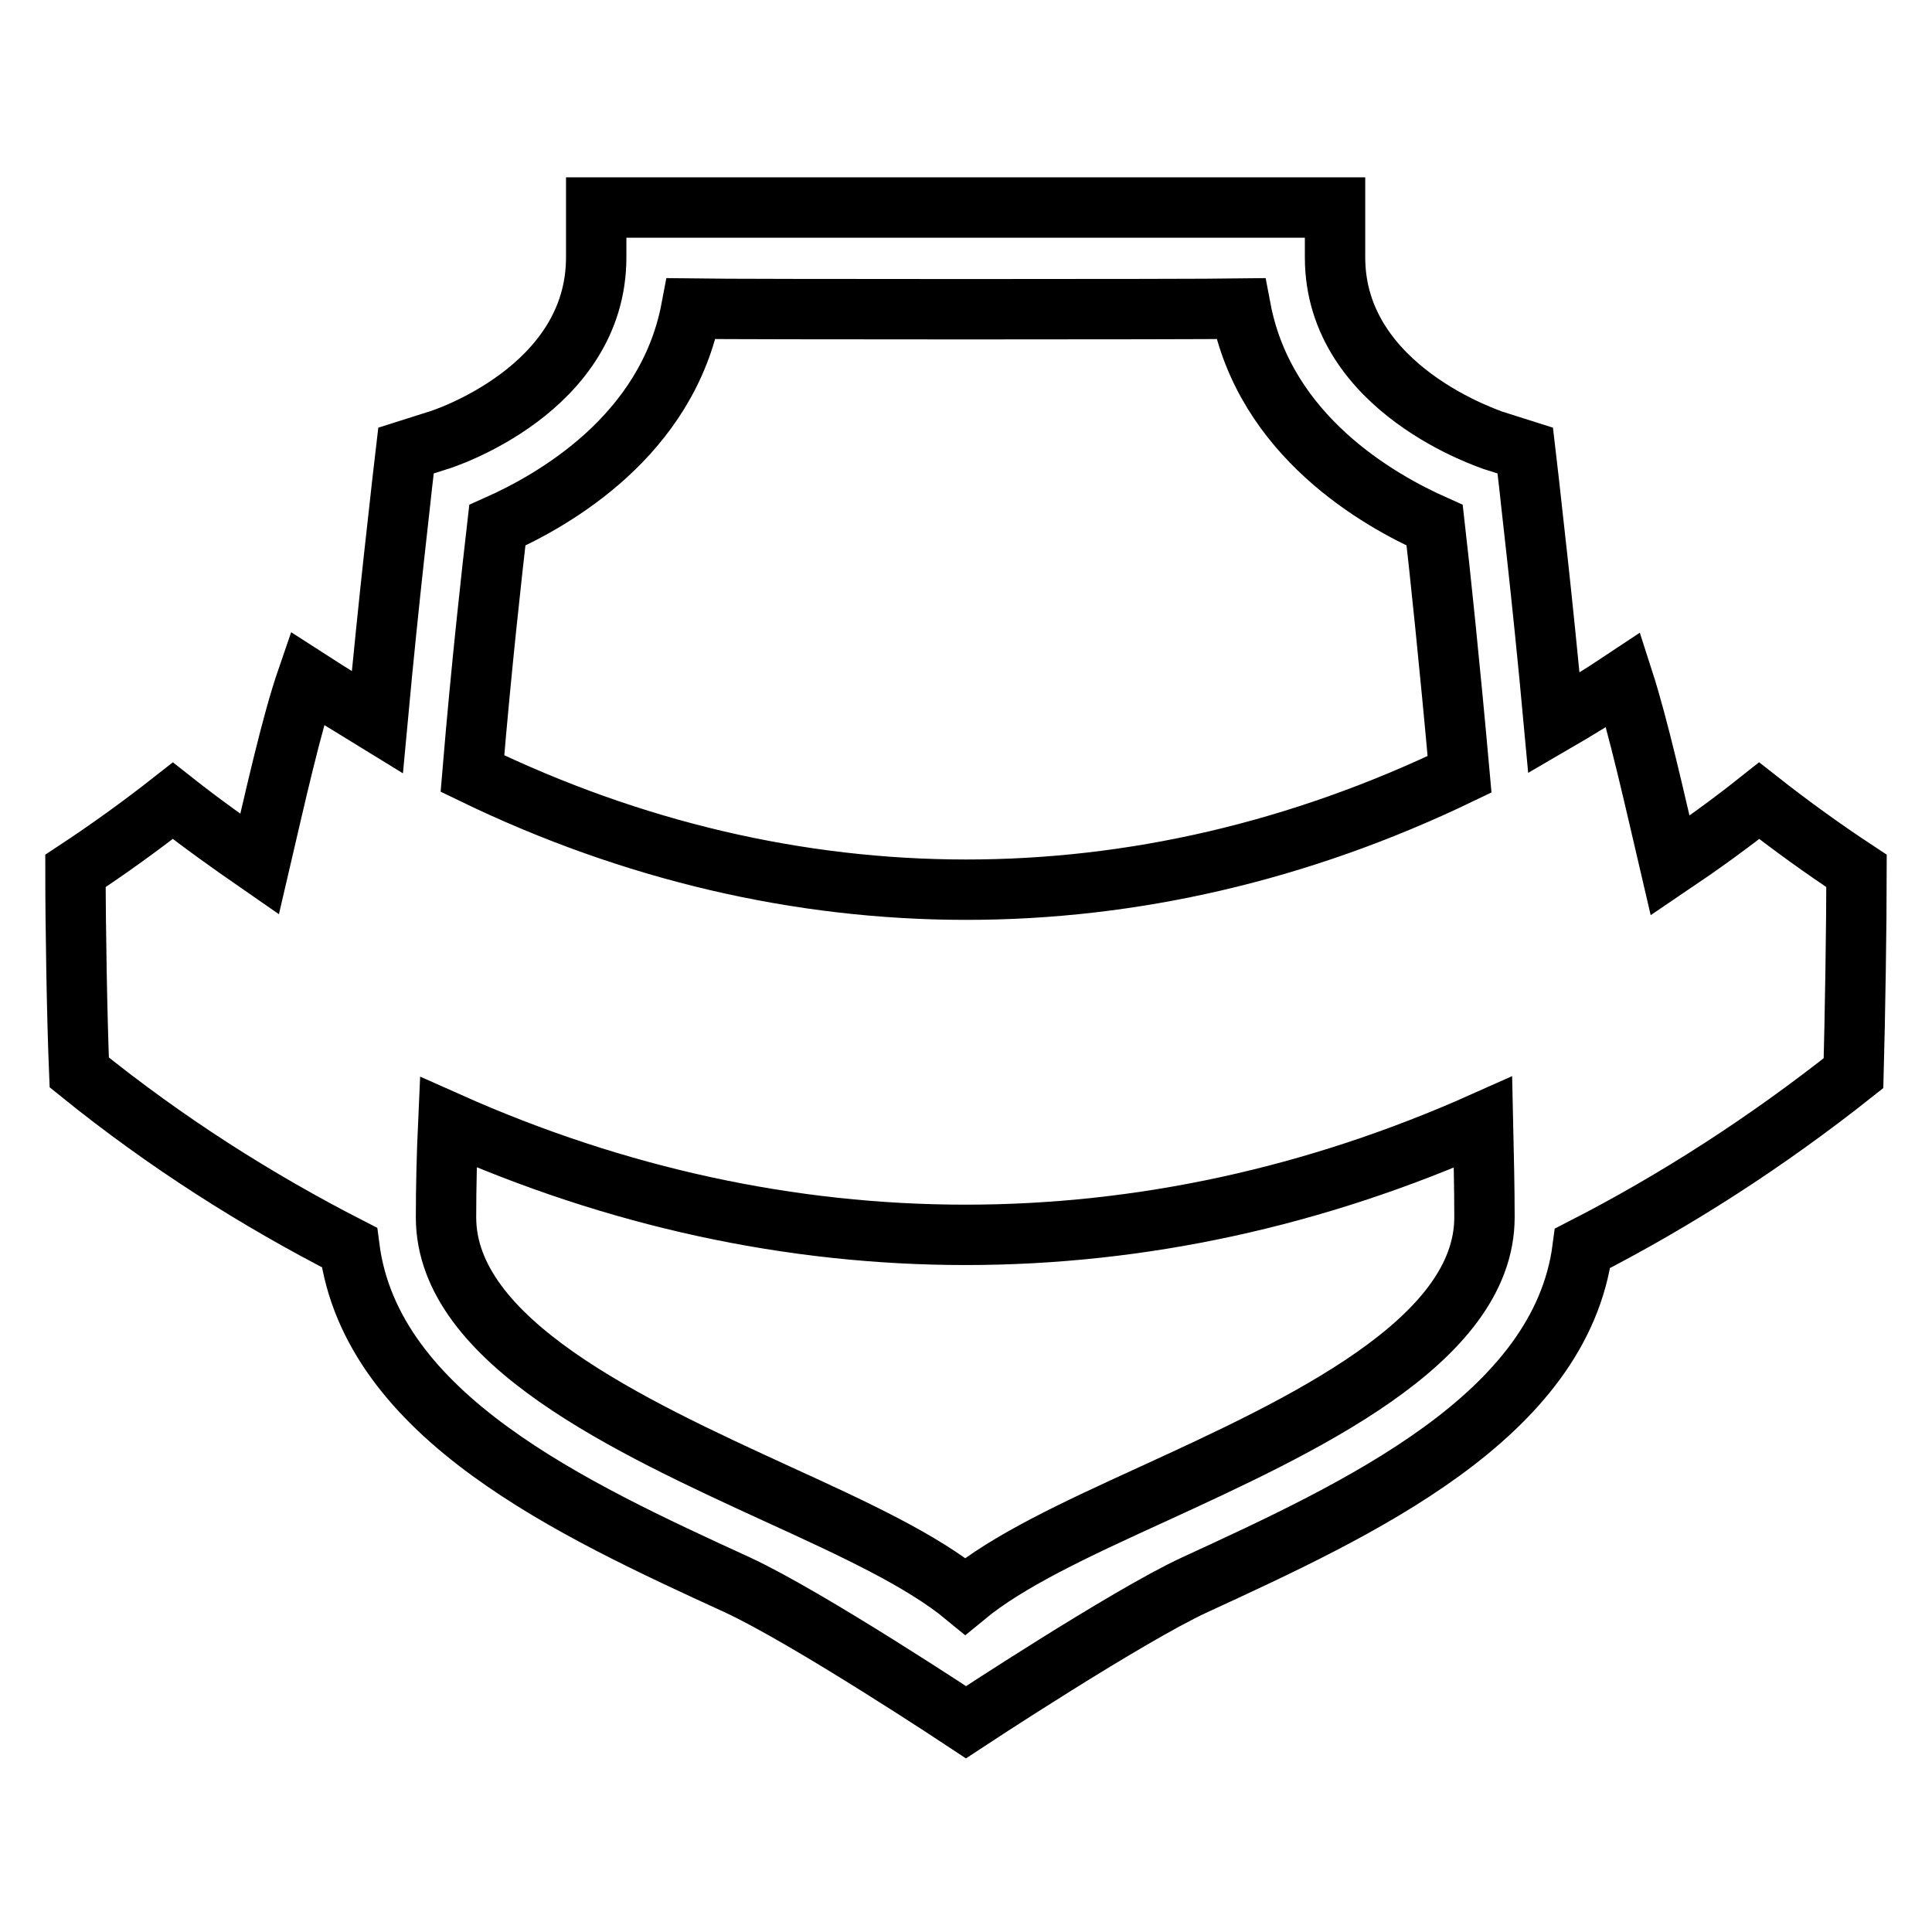 <?xml version="1.0" encoding="utf-8"?>
<!-- Svg Vector Icons : http://www.onlinewebfonts.com/icon -->
<!DOCTYPE svg PUBLIC "-//W3C//DTD SVG 1.1//EN" "http://www.w3.org/Graphics/SVG/1.1/DTD/svg11.dtd">
<svg version="1.1" xmlns="http://www.w3.org/2000/svg" xmlns:xlink="http://www.w3.org/1999/xlink" x="0px" y="0px" viewBox="0 0 256 256" enable-background="new 0 0 256 256" xml:space="preserve">
<g><g><g><path stroke-width="8" fill-opacity="0" stroke="#000000"  d="M246,115.4c-4.4-2.9-8.7-6-12.9-9.3c-3.9,3.1-7.8,5.9-11.8,8.6c-2.1-9-4.2-18.4-6.2-24.6c-3,2-6.1,3.9-9.2,5.7c-1.6-17.4-3.2-30.6-3.3-31.8l-0.5-4.3l-4.1-1.3c-0.2-0.1-21.1-6.7-21.1-24.3v-6.6H79v6.6c0,17.5-20.3,24.1-21.1,24.3l-4.1,1.3l-0.5,4.3c-0.1,1.2-1.7,14.4-3.3,31.7c-3.1-1.9-6.2-3.8-9.3-5.8c-2.1,6.1-4.2,15.6-6.3,24.6c-3.9-2.7-7.7-5.4-11.5-8.4c-4.2,3.3-8.5,6.4-12.9,9.3c0,7.2,0.2,19.5,0.5,26.7C22,151.4,34,159,46.3,165.3c2.9,22.4,29.6,34.7,51.4,44.7c9.5,4.4,30.3,18.2,30.3,18.2s21.4-14.1,30.3-18.2c21.7-10,48.5-22.3,51.4-44.6c12.3-6.3,24.3-14,35.9-23.2C245.8,134.9,246,122.6,246,115.4z M65.9,69.6c7.4-3.3,22.5-11.8,25.7-28.7c6.8,0.1,66,0.1,72.8,0c3.2,16.9,18.3,25.4,25.7,28.7c0.7,6.1,2,18.5,3.3,33c-42.4,20.4-88.5,20.4-130.8-0.1C63.8,88.1,65.2,75.7,65.9,69.6z M152.7,198c-10.3,4.7-19.1,8.8-24.8,13.5c-5.7-4.7-14.5-8.8-24.8-13.5c-19.6-9-44-20.2-44-36.7c0-3.9,0.1-8.2,0.3-12.6c44.6,19.9,92.5,19.9,137.1,0c0.1,4.5,0.2,8.7,0.2,12.6C196.7,177.8,172.3,189,152.7,198z"/></g><g></g><g></g><g></g><g></g><g></g><g></g><g></g><g></g><g></g><g></g><g></g><g></g><g></g><g></g><g></g></g></g>
</svg>